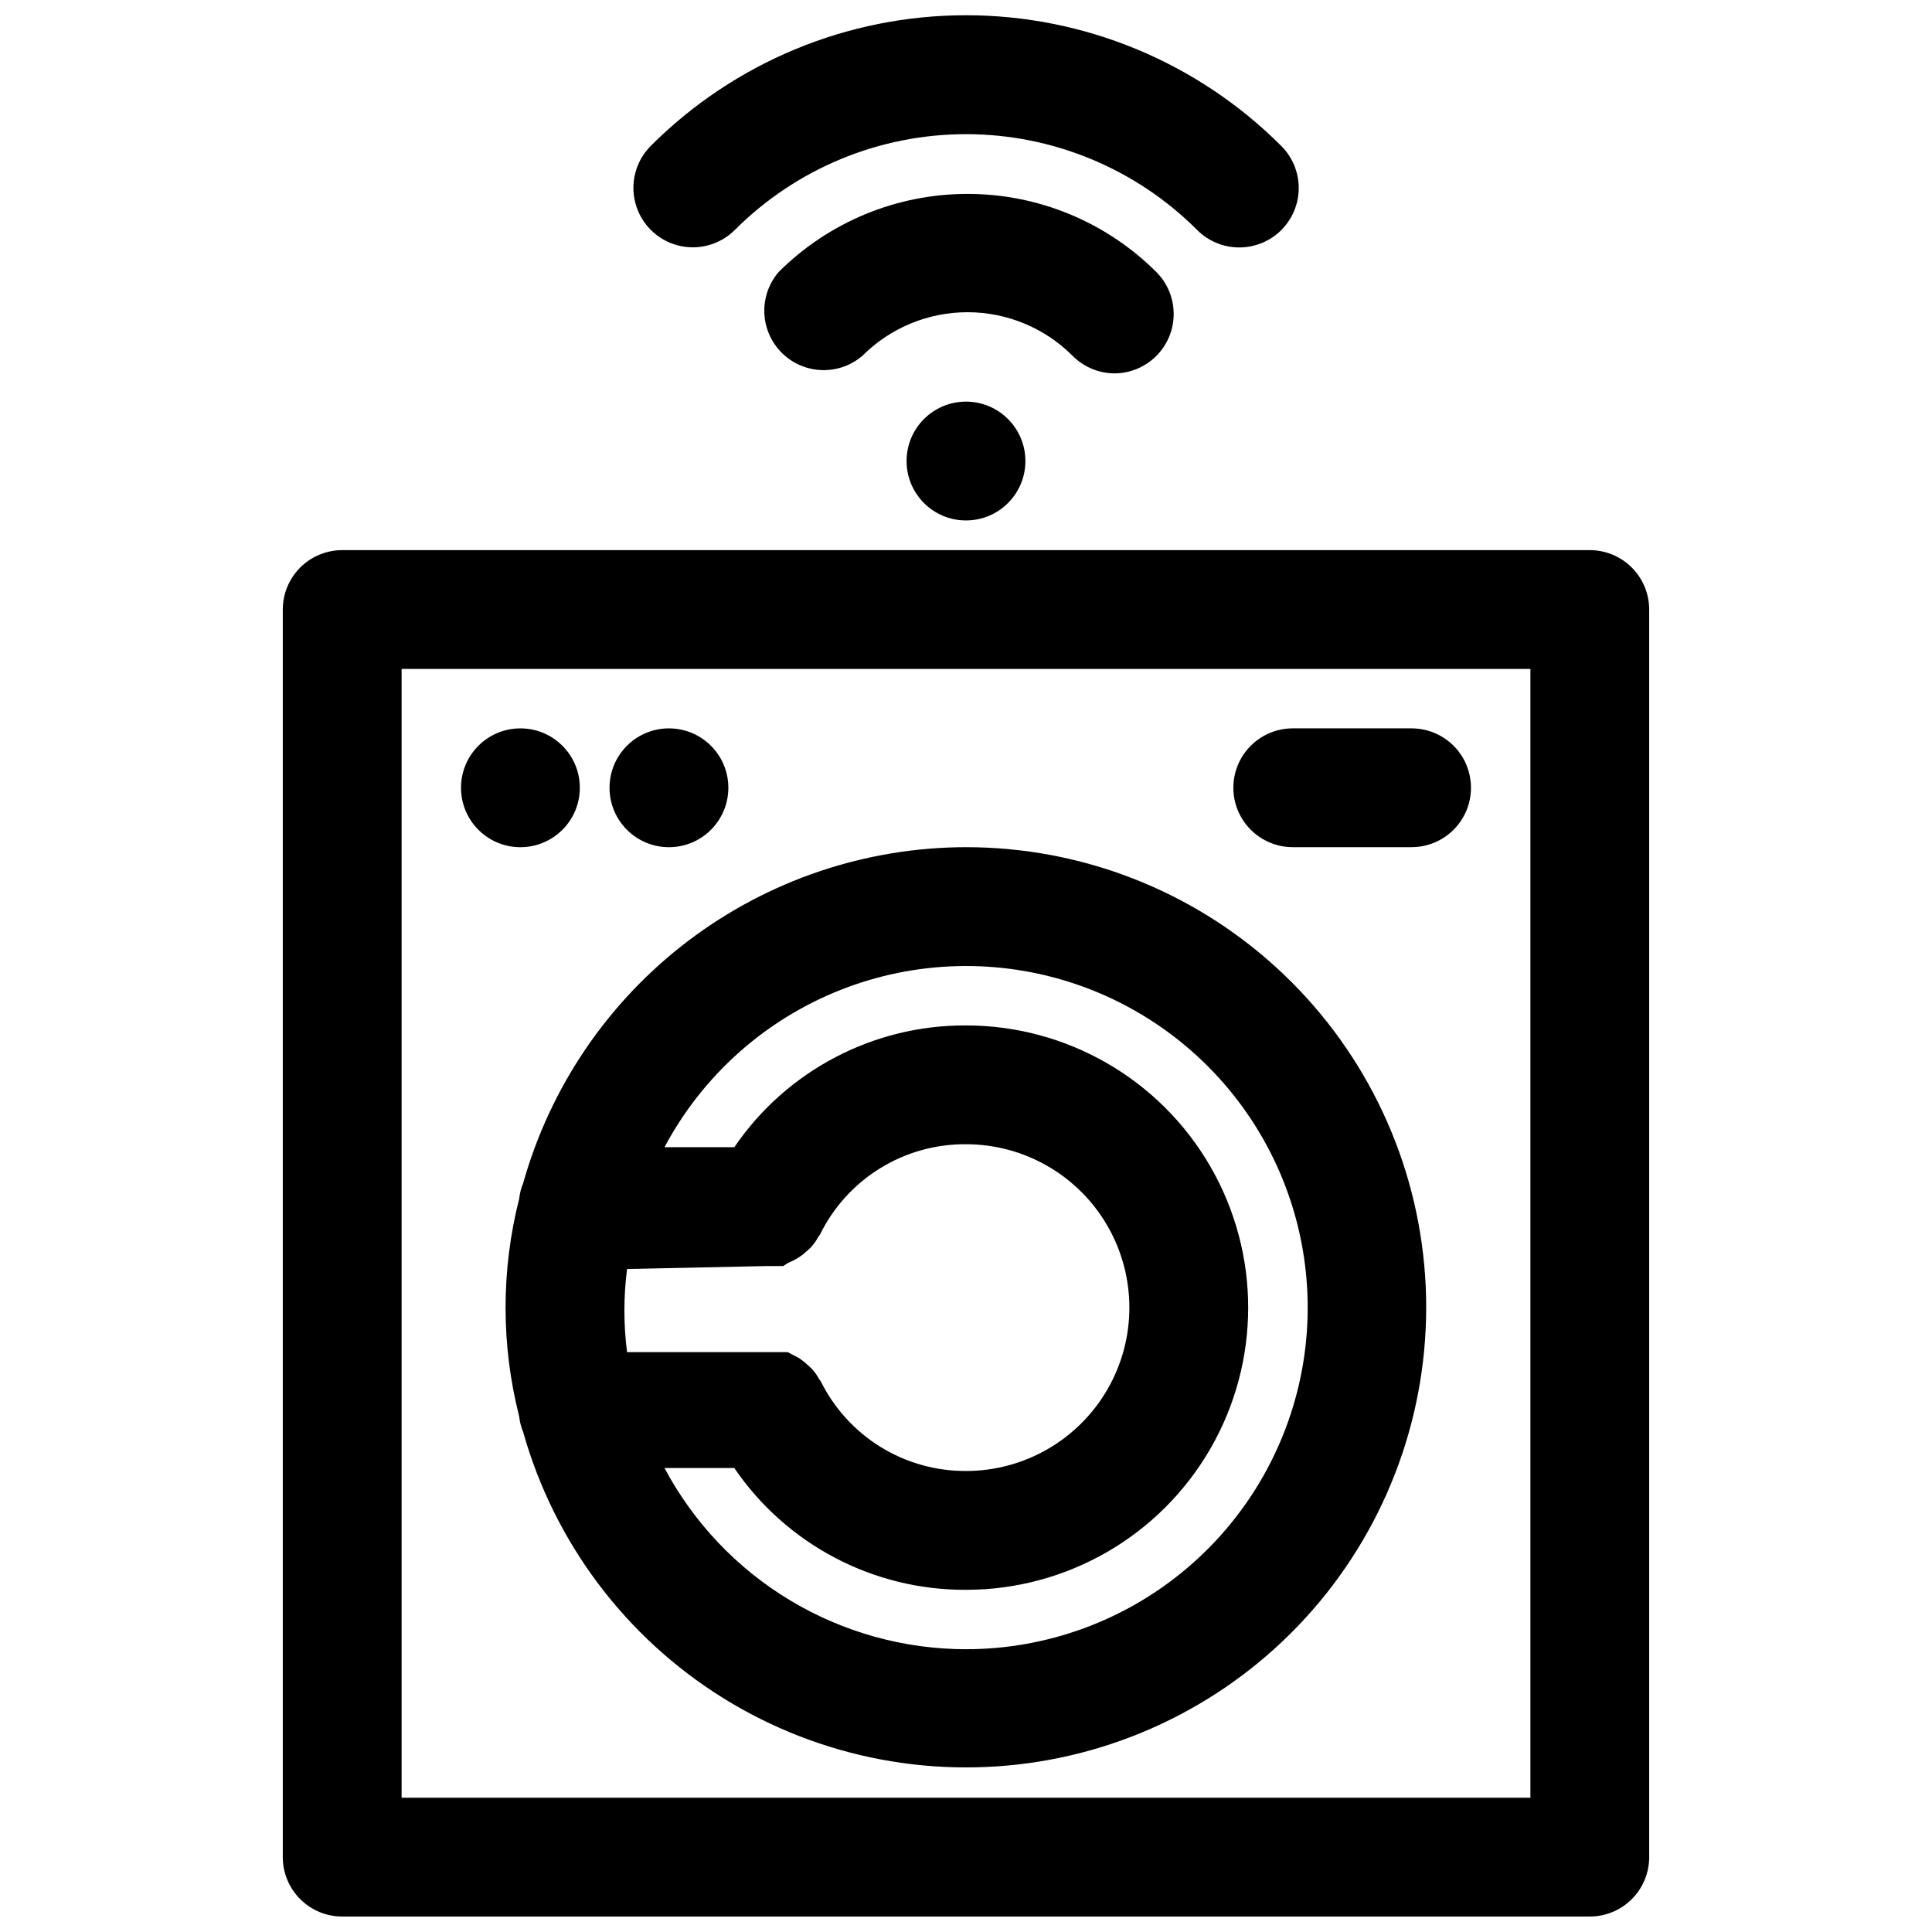 <?xml version="1.0" encoding="UTF-8"?>
<!-- Uploaded to: ICON Repo, www.iconrepo.com, Generator: ICON Repo Mixer Tools -->
<svg width="800px" height="800px" version="1.1" viewBox="144 144 512 512" xmlns="http://www.w3.org/2000/svg">
 <defs>
  <clipPath id="b">
   <path d="m311 148.09h178v61.906h-178z"/>
  </clipPath>
  <clipPath id="a">
   <path d="m218 289h364v362.9h-364z"/>
  </clipPath>
 </defs>
 <g clip-path="url(#b)">
  <path d="m338.75 204.93c16.242-16.246 38.273-25.375 61.246-25.375s45.004 9.129 61.242 25.375c2.941 2.957 6.93 4.629 11.102 4.644 4.191 0.023 8.223-1.625 11.195-4.582 2.973-2.961 4.641-6.981 4.641-11.176-0.004-4.191-1.68-8.211-4.66-11.164-22.145-22.16-52.191-34.613-83.52-34.613-31.332 0-61.379 12.453-83.523 34.613-3.981 3.981-5.535 9.781-4.078 15.215 1.457 5.438 5.703 9.684 11.141 11.141 5.434 1.457 11.234-0.098 15.215-4.078z"/>
 </g>
 <path d="m439.36 242.95c4.16-0.02 8.148-1.684 11.086-4.633 2.938-2.949 4.59-6.941 4.59-11.105 0.004-4.16-1.641-8.156-4.578-11.105-13.281-13.27-31.289-20.723-50.066-20.723-18.773 0-36.781 7.453-50.066 20.723-3.469 4.051-4.652 9.586-3.137 14.703 1.512 5.117 5.516 9.121 10.633 10.633 5.117 1.516 10.652 0.332 14.703-3.137 7.387-7.406 17.414-11.566 27.867-11.566 10.457 0 20.484 4.16 27.867 11.566 2.941 2.957 6.934 4.625 11.102 4.644z"/>
 <path d="m415.74 266.18c0 8.695-7.047 15.742-15.742 15.742s-15.746-7.047-15.746-15.742c0-8.695 7.051-15.746 15.746-15.746s15.742 7.051 15.742 15.746"/>
 <g clip-path="url(#a)">
  <path d="m234.69 651.9h330.62c4.176 0 8.18-1.656 11.133-4.609 2.949-2.953 4.609-6.957 4.609-11.133v-330.62c0-4.176-1.66-8.18-4.609-11.133-2.953-2.953-6.957-4.613-11.133-4.613h-330.62c-4.176 0-8.18 1.66-11.133 4.613-2.953 2.953-4.613 6.957-4.613 11.133v330.62c0 4.176 1.66 8.18 4.613 11.133 2.953 2.953 6.957 4.609 11.133 4.609zm15.742-330.62h299.14v299.14h-299.14z"/>
 </g>
 <path d="m400 368.51c-26.602 0.039-52.461 8.766-73.648 24.852-21.184 16.082-36.539 38.648-43.727 64.258-0.543 1.277-0.887 2.633-1.023 4.016-4.828 18.957-4.828 38.824 0 57.781 0.137 1.383 0.48 2.734 1.023 4.016 8.23 29.281 27.105 54.43 52.922 70.512 25.816 16.082 56.711 21.938 86.621 16.41 29.91-5.523 56.676-22.027 75.043-46.273 18.367-24.242 27.012-54.477 24.234-84.766-2.773-30.289-16.77-58.445-39.242-78.949-22.469-20.5-51.789-31.863-82.203-31.855zm-52.508 111h4.094l1.18-0.789 1.418-0.629 1.258-0.707 1.258-0.867 1.18-1.023 1.102-1.023 0.945-1.18 0.004-0.004c0.316-0.453 0.605-0.926 0.867-1.414 0.199-0.25 0.387-0.512 0.551-0.789 3.551-7.207 9.059-13.266 15.895-17.484 6.836-4.219 14.723-6.426 22.758-6.367 15.465 0 29.762 8.254 37.492 21.648 7.734 13.395 7.734 29.898 0 43.297-7.731 13.395-22.027 21.648-37.492 21.648-7.969 0.035-15.789-2.16-22.578-6.332-6.785-4.172-12.273-10.16-15.84-17.285-0.164-0.273-0.348-0.539-0.551-0.789-0.258-0.488-0.547-0.961-0.863-1.414l-0.945-1.18-1.102-1.023-1.18-1.023-1.18-0.867-1.34-0.707-1.656-0.867h-42.586c-0.945-7.316-0.945-14.727 0-22.043zm52.508 101.55c-16.422-0.012-32.527-4.488-46.602-12.945-14.074-8.457-25.582-20.582-33.301-35.074h18.5c13.836 20.289 36.844 32.387 61.402 32.277 26.715 0 51.406-14.254 64.762-37.395 13.359-23.137 13.359-51.645 0-74.785-13.355-23.137-38.047-37.391-64.762-37.391-24.559-0.109-47.566 11.984-61.402 32.277h-18.5c10.078-18.953 26.566-33.707 46.516-41.629s42.066-8.5 62.398-1.625c20.336 6.875 37.566 20.75 48.621 39.152 11.051 18.398 15.203 40.129 11.719 61.312-3.488 21.18-14.387 40.43-30.75 54.32-16.367 13.891-37.137 21.512-58.602 21.504z"/>
 <path d="m297.66 352.77c0 8.695-7.051 15.746-15.746 15.746-8.695 0-15.742-7.051-15.742-15.746s7.047-15.742 15.742-15.742c8.695 0 15.746 7.047 15.746 15.742"/>
 <path d="m337.02 352.77c0 8.695-7.051 15.746-15.746 15.746-8.695 0-15.742-7.051-15.742-15.746s7.047-15.742 15.742-15.742c8.695 0 15.746 7.047 15.746 15.742"/>
 <path d="m518.08 337.02h-31.488c-5.625 0-10.82 3-13.633 7.871-2.812 4.871-2.812 10.871 0 15.742 2.812 4.871 8.008 7.875 13.633 7.875h31.488c5.625 0 10.824-3.004 13.637-7.875 2.812-4.871 2.812-10.871 0-15.742-2.812-4.871-8.012-7.871-13.637-7.871z"/>
</svg>
